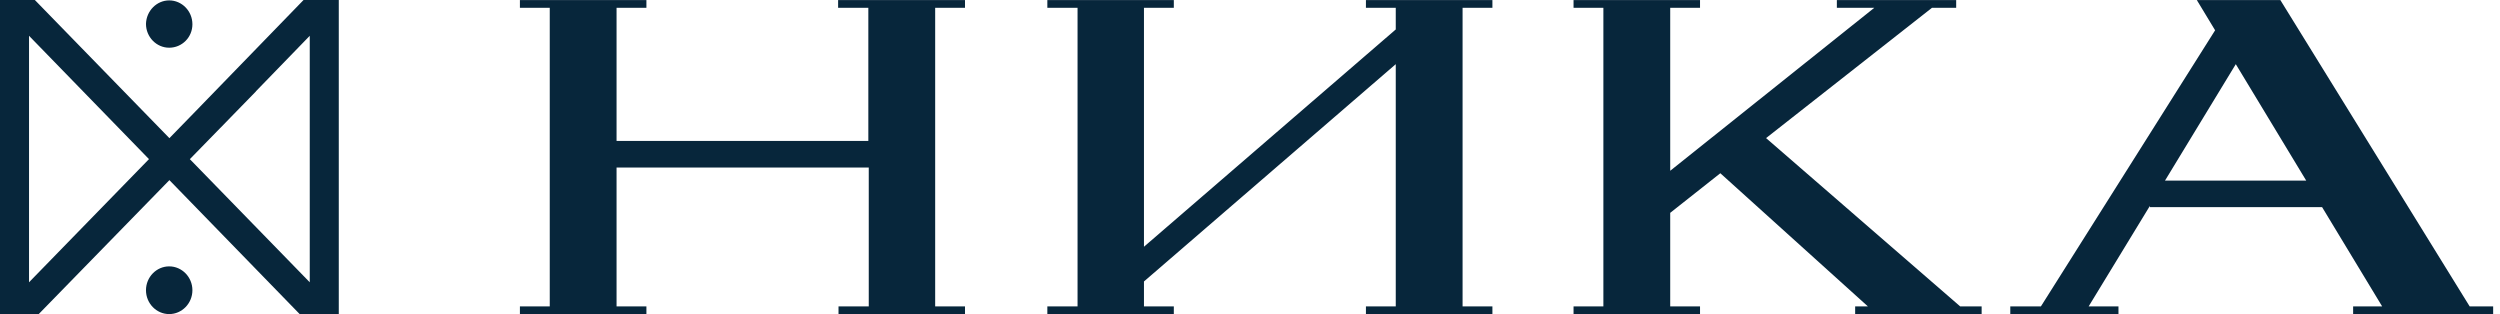 <?xml version="1.0" encoding="UTF-8"?> <svg xmlns="http://www.w3.org/2000/svg" width="191" height="24" viewBox="0 0 191 24" fill="none"> <path d="M66.341 0.004H64.032V0.598H66.341V10.769H47.105V0.598H49.386V0.004H47.105H42.001H39.721V0.598H42.001V23.409H39.721V24H42.001H47.105H49.386V23.409H47.105V12.798H66.373V23.409H64.063V24H66.373H71.447H73.726V23.409H71.447V0.598H73.726V0.004H71.447H66.341ZM134.928 10.55L147.6 0.598H149.452V0.004H140.336V0.598H143.193L127.604 13.047V0.598H129.882V0.004H127.604H122.498H120.219V0.598H122.498V23.409H120.219V24H122.498H127.604H129.882V23.409H127.604V16.261L131.433 13.235L142.707 23.409H141.734V24H151.397V23.409H149.757L134.928 10.55ZM188.683 23.409L174.218 0.004H173.793H170.694H167.837L169.235 2.314L155.925 23.409H153.586V24H161.851V23.409H159.572L164.251 15.731V15.826H177.409L181.997 23.409H179.779V24H190.477V23.409H188.683ZM165.407 13.796L170.815 4.902L176.194 13.796H165.407ZM106.636 0.004H104.357V0.598H106.636V2.25L87.399 18.851V0.598H89.68V0.004H87.399H82.325H80.017V0.598H82.325V23.409H80.017V24H82.325H87.399H89.68V23.409H87.399V21.504L106.636 4.902V23.409H104.357V24H106.636H111.741H114.02V23.409H111.741V0.598H114.02V0.004H111.741H106.636Z" fill="#07263B"></path> <path d="M12.926 20.351C11.949 20.351 11.153 21.171 11.153 22.173C11.153 23.176 11.949 23.996 12.926 23.996C13.902 23.996 14.7 23.176 14.7 22.173C14.7 21.171 13.902 20.351 12.926 20.351ZM12.926 3.645C13.902 3.645 14.7 2.855 14.7 1.853C14.7 0.85 13.902 0.03 12.926 0.03C11.981 0.03 11.182 0.82 11.153 1.823C11.153 2.825 11.949 3.645 12.926 3.645ZM19.553 6.985L17.985 5.377L2.218 21.566V2.735L22.895 23.996H25.883V0H23.192L15.292 8.14L16.86 9.75L23.665 2.735V21.566L2.663 0H0V23.996H2.958L19.553 6.985Z" fill="#07263B"></path> </svg> 